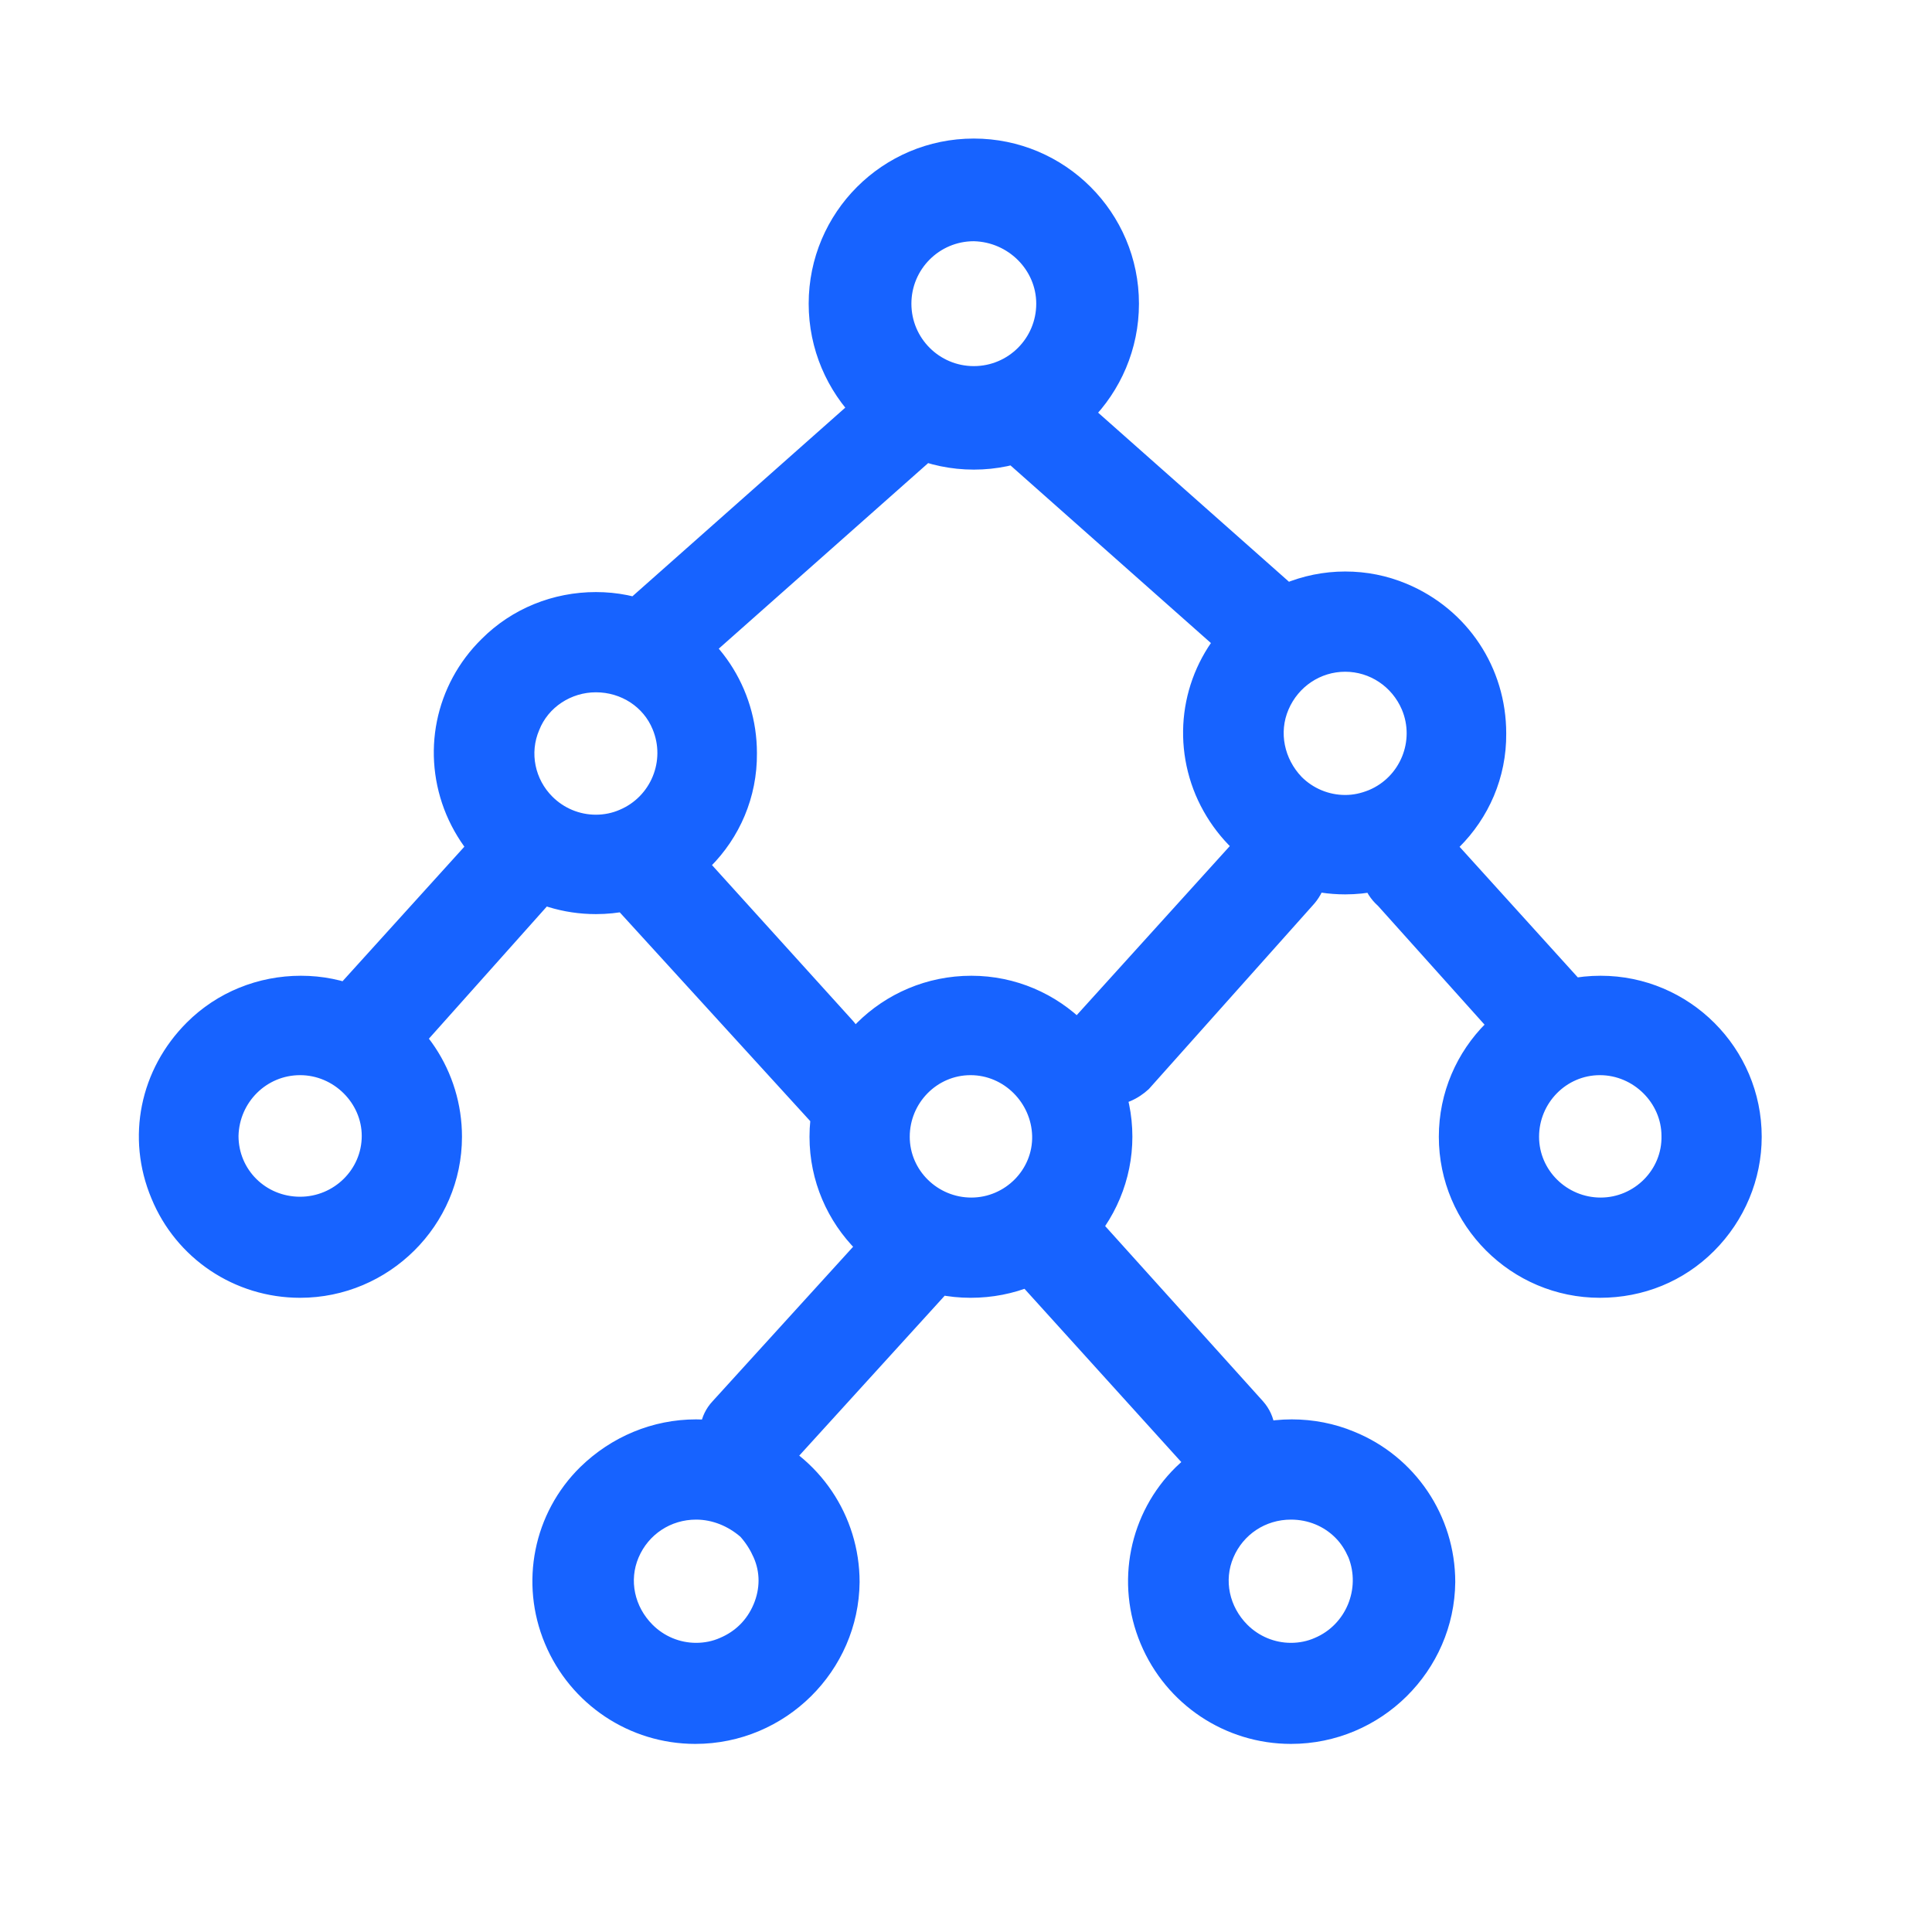 <?xml version="1.0" encoding="UTF-8"?>
<svg width="42px" height="42px" viewBox="0 0 42 42" version="1.1" xmlns="http://www.w3.org/2000/svg" xmlns:xlink="http://www.w3.org/1999/xlink">
    <title>编组 15</title>
    <g id="ME官网V5" stroke="none" stroke-width="1" fill="none" fill-rule="evenodd">
        <g id="产品中心-ME" transform="translate(-770, -7482)">
            <g id="编组-5备份-11" transform="translate(0, 6968)">
                <g id="编组-29备份-4" transform="translate(740, 484)">
                    <g id="编组-15" transform="translate(30, 30)">
                        <rect id="矩形" x="0" y="0" width="42" height="42"></rect>
                        <g id="编组" transform="translate(3, 3)" fill="#1763FF" fill-rule="nonzero">
                            <path d="M4.828,20.676 C4.56,20.676 4.292,20.569 4.096,20.391 C3.882,20.194 3.399,20.283 3.381,19.998 C3.364,19.712 3.453,19.426 3.649,19.212 L7.239,15.247 C7.454,14.979 7.775,14.818 8.115,14.818 C8.365,14.818 8.597,14.889 8.793,15.05 C8.972,15.193 9.097,15.372 9.168,15.586 C9.293,15.979 9.186,16.39 8.9,16.693 L5.346,20.676 C5.132,20.908 4.953,20.855 4.65,20.855 L4.828,20.676 Z M24.725,11.871 C24.475,11.871 24.225,11.764 24.028,11.603 L18.849,7.013 C18.563,6.763 18.438,6.37 18.527,6.013 C18.599,5.656 18.884,5.352 19.259,5.245 C19.367,5.209 19.474,5.191 19.581,5.191 C19.849,5.191 20.099,5.281 20.295,5.459 L25.475,10.049 C25.814,10.353 25.921,10.799 25.743,11.21 C25.564,11.585 25.171,11.853 24.725,11.871 L24.725,11.871 Z M11.365,11.871 C10.919,11.871 10.526,11.603 10.383,11.21 C10.222,10.799 10.329,10.353 10.651,10.049 L15.83,5.459 C16.027,5.263 16.295,5.156 16.58,5.156 C16.688,5.156 16.777,5.173 16.884,5.191 C17.259,5.298 17.545,5.602 17.616,5.977 C17.706,6.352 17.563,6.745 17.259,6.995 L12.08,11.585 C11.901,11.764 11.633,11.871 11.365,11.871 L11.365,11.871 Z M15.384,21.73 C15.08,21.712 14.794,21.587 14.598,21.355 L10.329,16.676 C10.008,16.39 9.883,15.961 10.008,15.55 C10.151,15.086 10.579,14.764 11.061,14.764 C11.169,14.764 11.276,14.782 11.383,14.818 C11.633,14.889 11.829,15.05 11.972,15.247 L15.544,19.194 C15.937,19.64 15.902,20.319 15.455,20.73 L15.437,20.748 C15.241,20.926 14.991,21.033 14.705,21.033 L15.402,21.73 L15.384,21.73 L15.384,21.73 Z M13.312,29.249 C12.883,29.249 12.49,28.999 12.312,28.606 C12.133,28.213 12.205,27.767 12.49,27.463 L16.08,23.516 C16.295,23.284 16.598,23.159 16.902,23.159 C16.973,23.159 17.063,23.159 17.134,23.177 C17.509,23.248 17.831,23.534 17.956,23.909 C18.081,24.284 17.991,24.677 17.723,24.963 L14.133,28.91 C13.919,29.142 13.633,29.267 13.33,29.267 L13.312,29.249 L13.312,29.249 Z M23.6,29.249 C23.278,29.249 22.992,29.124 22.778,28.892 L19.206,24.945 C18.813,24.516 18.831,23.838 19.277,23.445 L19.295,23.427 C19.509,23.248 19.76,23.141 20.045,23.141 C20.367,23.141 20.67,23.266 20.885,23.498 L24.457,27.463 C24.743,27.785 24.796,28.231 24.618,28.624 C24.439,28.999 24.046,29.249 23.6,29.249 L23.6,29.249 Z M21.117,21.033 C20.849,21.033 20.581,20.926 20.385,20.748 C20.17,20.551 20.027,20.283 20.01,19.998 C19.992,19.712 20.081,19.426 20.277,19.212 L23.867,15.247 C24.082,14.979 24.403,14.818 24.743,14.818 C24.993,14.818 25.225,14.889 25.421,15.05 C25.6,15.193 25.725,15.372 25.796,15.586 C25.921,15.979 25.814,16.39 25.528,16.693 L21.974,20.676 C21.742,20.891 21.438,21.033 21.117,21.033 Z M30.797,20.516 C30.494,20.498 30.726,20.891 30.529,20.676 L26.957,16.693 C26.636,16.408 26.511,15.979 26.636,15.568 C26.779,15.104 27.207,14.782 27.69,14.782 C27.797,14.782 27.904,14.8 28.011,14.836 C28.261,14.907 28.458,15.068 28.6,15.265 L32.173,19.212 C32.565,19.658 32.012,19.819 31.565,20.23 L31.547,20.23 C31.351,20.408 31.101,20.516 30.815,20.516 L30.797,20.516 L30.797,20.516 Z M30.797,20.516 C30.494,20.498 30.726,20.891 30.529,20.676 L26.957,16.693 C26.636,16.408 26.511,15.979 26.636,15.568 C26.779,15.104 27.207,14.782 27.69,14.782 C27.797,14.782 27.904,14.8 28.011,14.836 C28.261,14.907 28.458,15.068 28.6,15.265 L32.173,19.212 C32.565,19.658 32.012,19.819 31.565,20.23 L31.547,20.23 C31.351,20.408 31.101,20.516 30.815,20.516 L30.797,20.516 L30.797,20.516 Z M18.17,7.209 C16.187,7.209 14.58,5.584 14.58,3.602 C14.58,1.619 16.187,0.012 18.17,0.012 C20.152,0.012 21.76,1.619 21.76,3.602 C21.76,5.584 20.152,7.209 18.17,7.209 Z M18.17,2.244 C17.42,2.244 16.813,2.852 16.813,3.602 C16.813,4.352 17.42,4.959 18.17,4.959 C18.92,4.959 19.527,4.352 19.527,3.602 C19.527,2.869 18.92,2.262 18.17,2.244 L18.17,2.03 L18.17,2.244 Z M18.099,25.213 C16.17,25.213 14.598,23.641 14.598,21.712 C14.598,19.783 16.17,18.212 18.116,18.212 C20.045,18.212 21.617,19.783 21.617,21.712 C21.617,22.641 21.242,23.534 20.581,24.195 C19.92,24.856 19.045,25.213 18.099,25.213 Z M18.099,20.373 C17.366,20.373 16.777,20.98 16.777,21.712 C16.777,22.444 17.384,23.034 18.116,23.034 C18.849,23.034 19.456,22.427 19.438,21.694 C19.42,20.98 18.831,20.373 18.099,20.373 L18.099,20.158 L18.099,20.373 L18.099,20.373 Z M31.78,25.213 C29.851,25.213 28.279,23.641 28.279,21.712 C28.279,19.783 29.851,18.212 31.797,18.212 C33.726,18.212 35.298,19.783 35.298,21.712 C35.298,22.641 34.923,23.534 34.262,24.195 C33.601,24.856 32.726,25.213 31.78,25.213 Z M31.78,20.373 C31.047,20.373 30.458,20.98 30.458,21.712 C30.458,22.444 31.065,23.034 31.797,23.034 C32.53,23.034 33.137,22.427 33.119,21.694 C33.119,20.98 32.512,20.373 31.78,20.373 L31.78,20.158 L31.78,20.373 Z M3.524,25.213 C2.096,25.213 0.827,24.356 0.292,23.052 C-0.262,21.73 0.042,20.248 1.06,19.23 C1.72,18.569 2.613,18.212 3.542,18.212 C4.007,18.212 4.453,18.301 4.882,18.479 C6.203,19.015 7.043,20.301 7.043,21.712 C7.043,23.641 5.453,25.213 3.524,25.213 Z M3.524,20.373 C2.792,20.373 2.203,20.962 2.185,21.694 C2.185,22.427 2.774,23.016 3.524,23.016 C4.257,23.016 4.864,22.427 4.864,21.694 C4.864,20.98 4.257,20.373 3.524,20.373 L3.524,20.373 Z M9.954,16.872 C8.525,16.872 7.257,16.015 6.704,14.711 C6.15,13.389 6.453,11.889 7.472,10.889 C8.132,10.228 9.025,9.871 9.954,9.871 C10.419,9.871 10.865,9.96 11.294,10.139 C12.615,10.674 13.455,11.96 13.455,13.371 C13.473,15.3 11.901,16.872 9.954,16.872 Z M9.954,12.05 C9.418,12.05 8.918,12.371 8.722,12.871 C8.507,13.371 8.632,13.943 9.008,14.318 C9.258,14.568 9.597,14.711 9.954,14.711 C10.133,14.711 10.311,14.675 10.472,14.604 C11.151,14.318 11.472,13.532 11.187,12.853 C10.99,12.371 10.508,12.05 9.954,12.05 L9.954,12.05 Z M26.243,16.443 C24.814,16.443 23.546,15.586 22.992,14.282 C22.439,12.961 22.742,11.46 23.76,10.46 C24.421,9.799 25.314,9.424 26.243,9.424 C26.707,9.424 27.154,9.513 27.582,9.692 C28.904,10.246 29.744,11.514 29.744,12.943 C29.761,14.872 28.172,16.443 26.243,16.443 Z M26.243,11.603 C25.707,11.603 25.225,11.925 25.011,12.425 C24.796,12.925 24.921,13.496 25.296,13.889 C25.546,14.139 25.886,14.282 26.243,14.282 C26.421,14.282 26.582,14.247 26.761,14.175 C27.44,13.889 27.761,13.103 27.475,12.425 C27.261,11.925 26.779,11.603 26.243,11.603 L26.243,11.389 L26.243,11.603 Z M25.064,34.911 C23.635,34.911 22.349,34.054 21.796,32.732 C21.242,31.41 21.546,29.892 22.564,28.892 C23.242,28.231 24.135,27.856 25.082,27.856 C25.546,27.856 26.011,27.945 26.439,28.124 C27.761,28.66 28.636,29.946 28.636,31.393 C28.618,33.321 27.029,34.911 25.064,34.911 L25.064,34.911 Z M25.064,30.035 C24.51,30.035 24.028,30.357 23.814,30.857 C23.6,31.357 23.725,31.928 24.117,32.321 C24.368,32.571 24.707,32.714 25.064,32.714 C25.243,32.714 25.421,32.679 25.582,32.607 C26.261,32.321 26.582,31.535 26.314,30.857 C26.243,30.696 26.154,30.553 26.029,30.428 C25.779,30.178 25.439,30.035 25.064,30.035 L25.064,30.035 Z M12.115,34.911 C10.686,34.911 9.4,34.054 8.847,32.732 C8.293,31.41 8.597,29.892 9.615,28.892 C10.293,28.231 11.187,27.856 12.133,27.856 C12.597,27.856 13.062,27.945 13.491,28.124 C14.812,28.66 15.687,29.946 15.687,31.393 C15.669,33.321 14.08,34.911 12.115,34.911 L12.115,34.911 Z M12.133,30.035 C11.579,30.035 11.097,30.357 10.883,30.857 C10.669,31.357 10.794,31.928 11.187,32.321 C11.437,32.571 11.776,32.714 12.133,32.714 C12.312,32.714 12.49,32.679 12.651,32.607 C12.99,32.464 13.24,32.214 13.383,31.875 C13.526,31.535 13.526,31.178 13.383,30.857 C13.312,30.696 13.223,30.553 13.098,30.41 C12.83,30.178 12.49,30.035 12.133,30.035 L12.133,29.821 L12.133,30.035 L12.133,30.035 Z" id="形状"></path>
                        </g>
                    </g>
                </g>
            </g>
        </g>
    </g>
</svg>